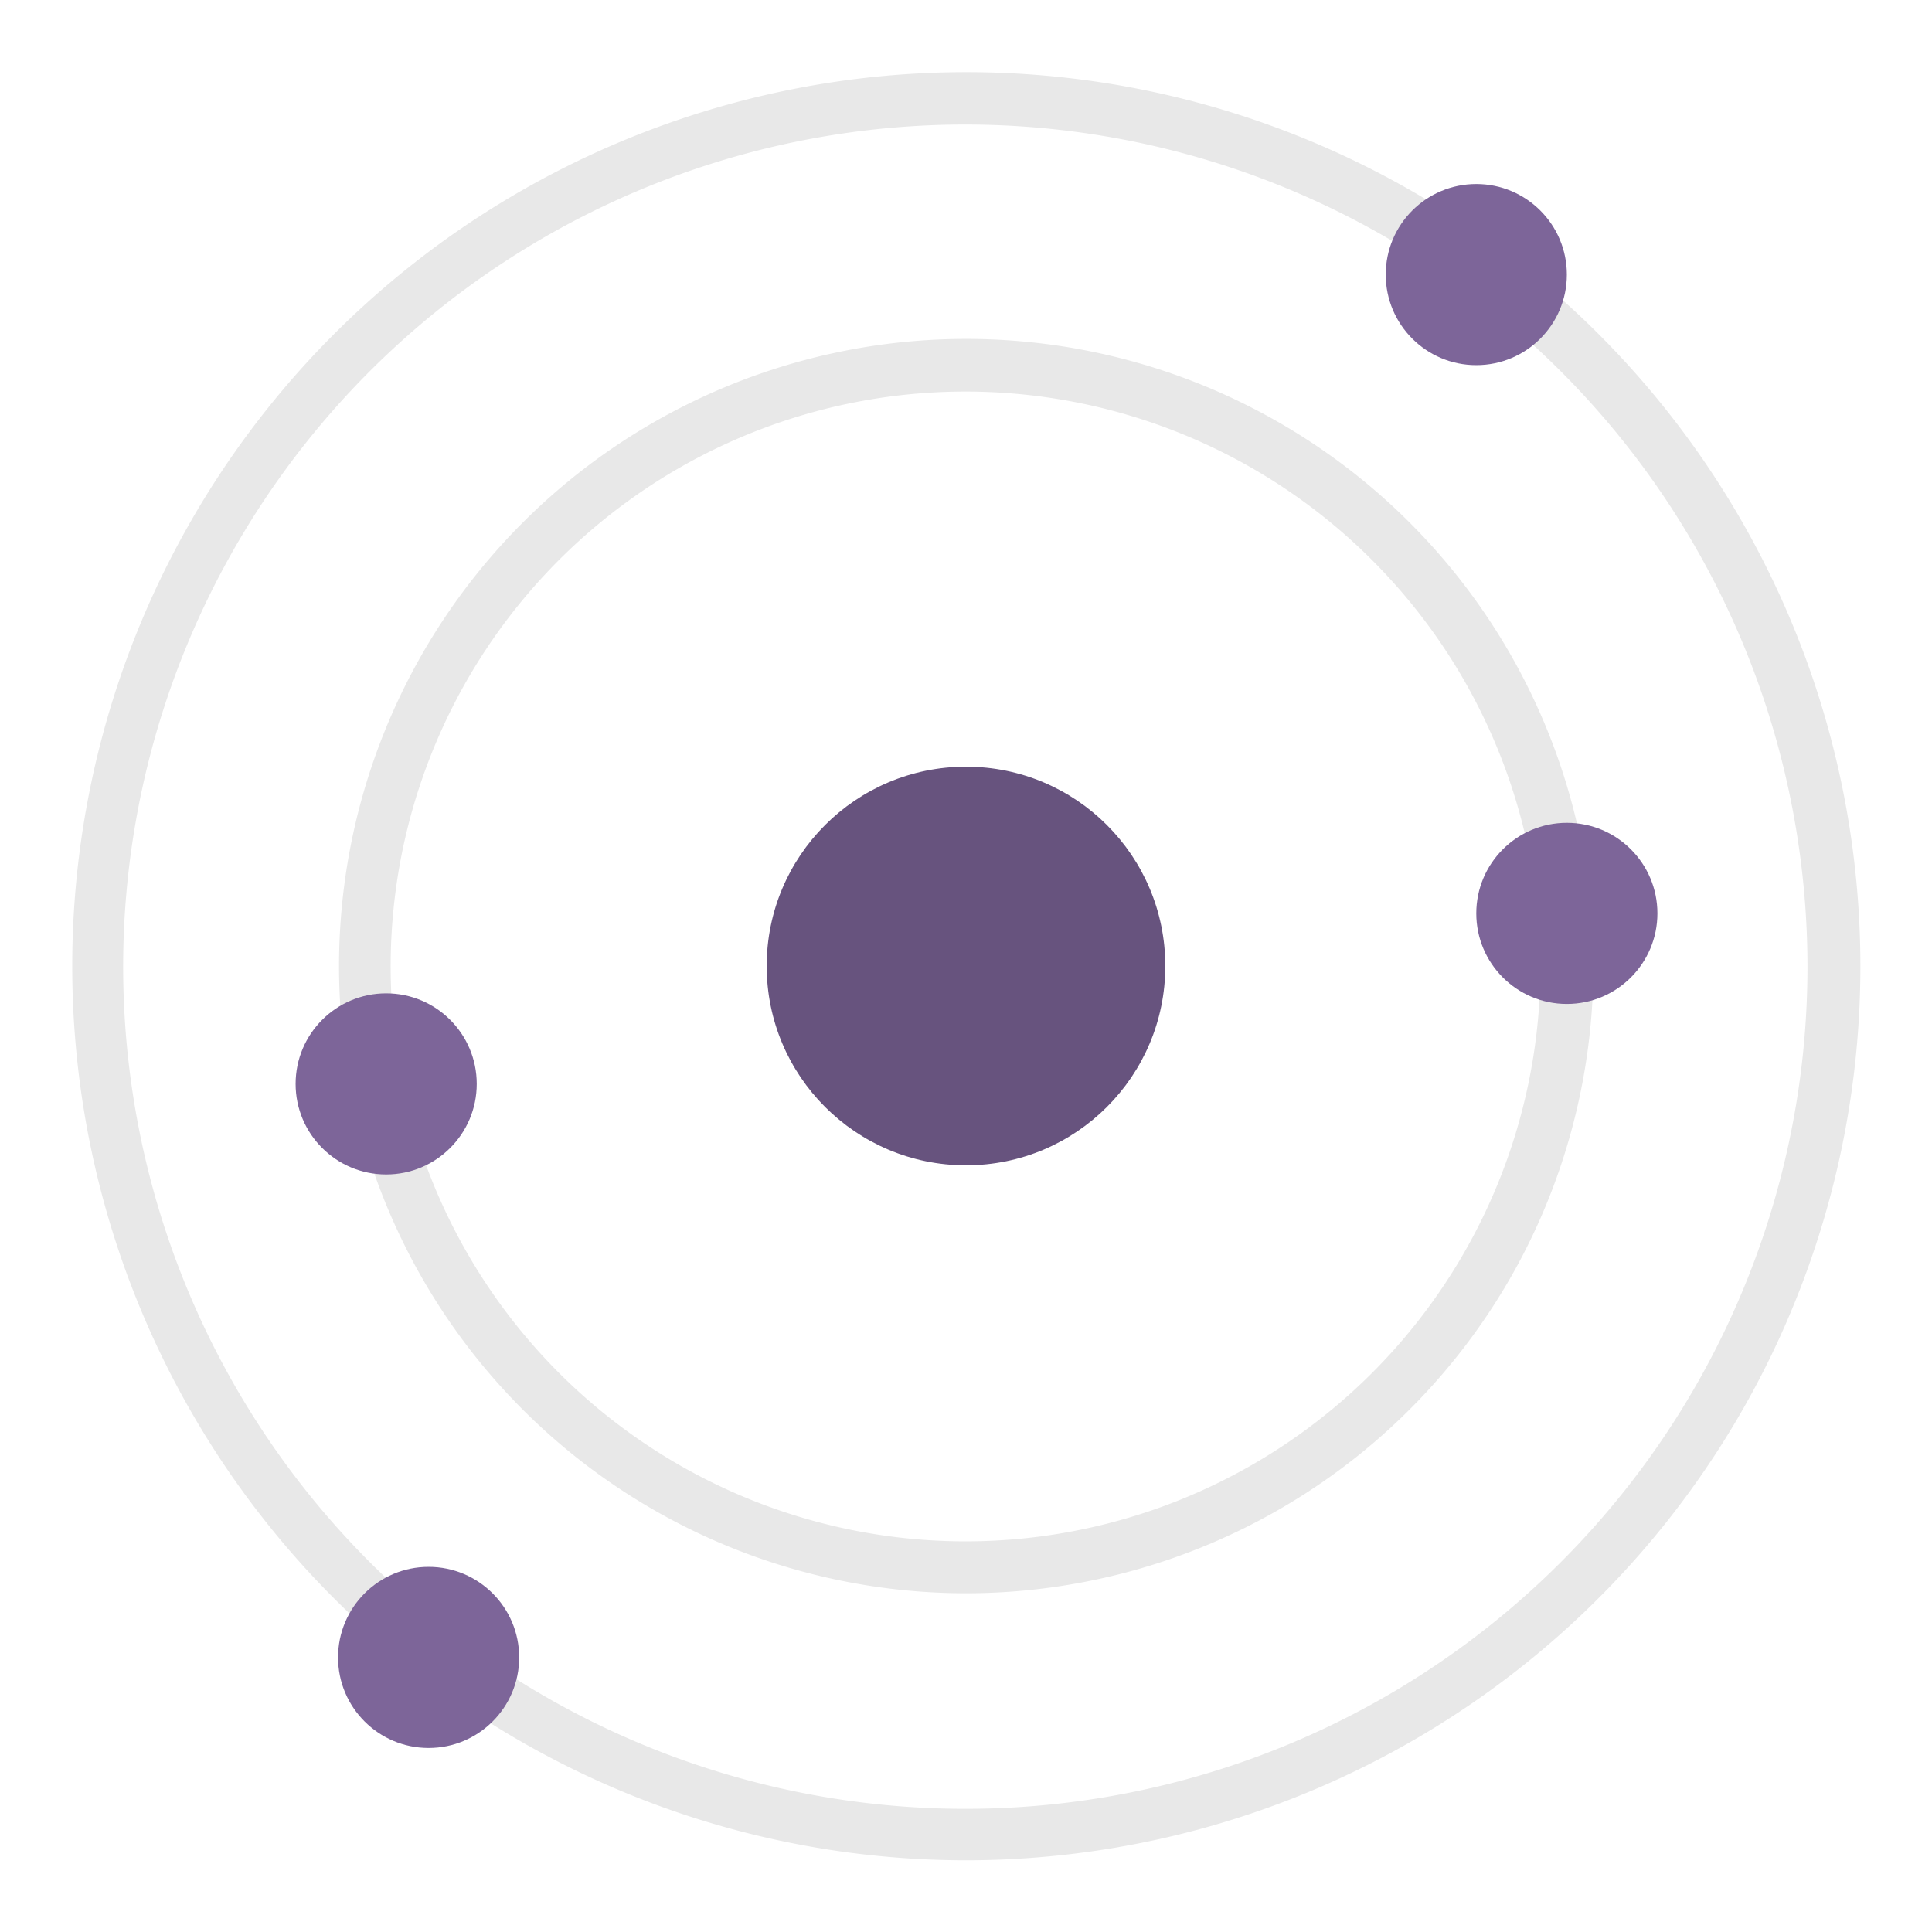 <?xml version="1.0" encoding="UTF-8"?> <svg xmlns="http://www.w3.org/2000/svg" id="Layer_1" height="512" viewBox="0 0 128 128" width="512" data-name="Layer 1"><path d="m64 123.25a59.235 59.235 0 1 1 52.108-31.026 59.318 59.318 0 0 1 -52.108 31.026zm0-115a55.795 55.795 0 1 0 55.75 55.75 55.813 55.813 0 0 0 -55.75-55.75z" fill="#e8e8e8"></path><path d="m64 105.558a41.552 41.552 0 1 1 36.548-21.758 41.605 41.605 0 0 1 -36.548 21.758zm0-79.616a38.088 38.088 0 1 0 38.058 38.058 38.1 38.1 0 0 0 -38.058-38.058z" fill="#e8e8e8"></path><g fill="#7d6599"><circle cx="103.808" cy="60.514" r="6"></circle><circle cx="97.808" cy="18.192" r="6"></circle><circle cx="25.585" cy="71.811" r="6"></circle><circle cx="28.397" cy="109.808" r="6"></circle></g><circle cx="64" cy="64" fill="#67537e" r="13.205"></circle></svg> 